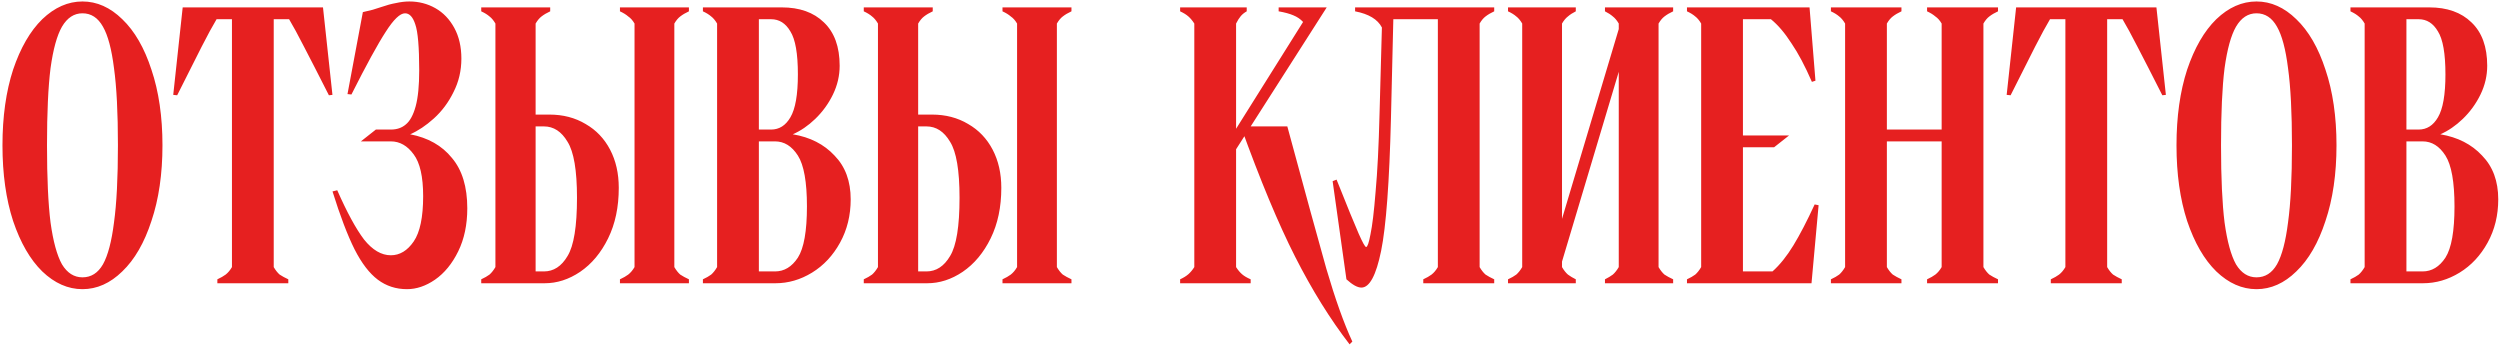 <?xml version="1.0" encoding="UTF-8"?> <svg xmlns="http://www.w3.org/2000/svg" width="406" height="56" viewBox="0 0 406 56" fill="none"><path d="M13.393 46.96C11.046 46.96 8.87 46 6.864 44.08C4.902 42.16 3.323 39.429 2.128 35.888C0.977 32.347 0.401 28.251 0.401 23.6C0.401 18.949 0.977 14.853 2.128 11.312C3.323 7.771 4.902 5.04 6.864 3.12C8.87 1.2 11.046 0.24 13.393 0.24C15.739 0.24 17.894 1.2 19.857 3.12C21.862 5.04 23.441 7.771 24.593 11.312C25.787 14.853 26.384 18.949 26.384 23.6C26.384 28.251 25.787 32.347 24.593 35.888C23.441 39.429 21.862 42.16 19.857 44.08C17.894 46 15.739 46.96 13.393 46.96ZM13.393 45.04C14.8 45.04 15.91 44.336 16.721 42.928C17.531 41.477 18.128 39.216 18.512 36.144C18.939 33.072 19.152 28.891 19.152 23.6C19.152 18.309 18.939 14.128 18.512 11.056C18.128 7.984 17.531 5.744 16.721 4.336C15.91 2.885 14.8 2.16 13.393 2.16C12.027 2.16 10.918 2.885 10.065 4.336C9.254 5.744 8.635 7.984 8.209 11.056C7.824 14.128 7.633 18.309 7.633 23.6C7.633 28.891 7.824 33.072 8.209 36.144C8.635 39.216 9.254 41.477 10.065 42.928C10.918 44.336 12.027 45.04 13.393 45.04ZM35.3 45.36C35.855 45.104 36.303 44.848 36.645 44.592C37.029 44.293 37.37 43.888 37.669 43.376V3.12H35.172C34.532 4.187 33.722 5.68 32.74 7.6C31.802 9.477 30.479 12.101 28.773 15.472L28.133 15.408L29.669 1.2H52.453L53.989 15.408L53.413 15.472C51.706 12.101 50.362 9.477 49.38 7.6C48.399 5.68 47.589 4.187 46.949 3.12H44.453V43.376C44.751 43.888 45.071 44.293 45.413 44.592C45.797 44.848 46.266 45.104 46.821 45.36V46H35.3V45.36ZM66.096 46.96C64.304 46.96 62.725 46.448 61.36 45.424C59.995 44.4 58.736 42.757 57.584 40.496C56.432 38.192 55.237 35.056 54 31.088L54.768 30.896C56.347 34.48 57.797 37.147 59.12 38.896C60.485 40.603 61.936 41.456 63.472 41.456C64.923 41.456 66.16 40.709 67.184 39.216C68.208 37.723 68.72 35.269 68.72 31.856C68.72 28.699 68.208 26.437 67.184 25.072C66.16 23.664 64.923 22.96 63.472 22.96H58.608L61.04 21.04H63.472C64.453 21.04 65.264 20.763 65.904 20.208C66.587 19.653 67.12 18.672 67.504 17.264C67.888 15.856 68.08 13.915 68.08 11.44C68.08 7.643 67.867 5.147 67.44 3.952C67.056 2.757 66.501 2.16 65.776 2.16C64.965 2.16 63.92 3.163 62.64 5.168C61.36 7.131 59.504 10.523 57.072 15.344L56.432 15.28L58.928 1.968C59.483 1.84 60.016 1.712 60.528 1.584C61.04 1.413 61.509 1.264 61.936 1.136C62.789 0.837 63.579 0.624 64.304 0.496C65.072 0.325 65.797 0.24 66.48 0.24C68.016 0.24 69.424 0.603 70.704 1.328C71.984 2.053 73.008 3.12 73.776 4.528C74.544 5.936 74.928 7.6 74.928 9.52C74.928 11.483 74.501 13.296 73.648 14.96C72.837 16.624 71.771 18.053 70.448 19.248C69.168 20.4 67.888 21.253 66.608 21.808C69.509 22.363 71.771 23.643 73.392 25.648C75.056 27.611 75.888 30.341 75.888 33.84C75.888 36.485 75.397 38.811 74.416 40.816C73.435 42.821 72.176 44.357 70.64 45.424C69.147 46.448 67.632 46.96 66.096 46.96ZM78.152 45.36C78.707 45.104 79.155 44.848 79.496 44.592C79.837 44.293 80.157 43.888 80.456 43.376V3.824C80.157 3.312 79.837 2.928 79.496 2.672C79.155 2.373 78.707 2.096 78.152 1.84V1.2H89.352V1.84C88.797 2.096 88.328 2.373 87.944 2.672C87.603 2.928 87.283 3.312 86.984 3.824V18.608H89.224C91.443 18.608 93.405 19.12 95.112 20.144C96.819 21.125 98.141 22.512 99.08 24.304C100.019 26.096 100.488 28.165 100.488 30.512C100.488 33.627 99.912 36.357 98.76 38.704C97.608 41.051 96.093 42.864 94.216 44.144C92.381 45.381 90.461 46 88.456 46H78.152V45.36ZM88.328 44.08C89.907 44.08 91.187 43.248 92.168 41.584C93.192 39.92 93.704 36.763 93.704 32.112C93.704 27.675 93.192 24.645 92.168 23.024C91.187 21.36 89.907 20.528 88.328 20.528H86.984V44.08H88.328ZM100.68 45.36C101.235 45.104 101.683 44.848 102.024 44.592C102.408 44.293 102.749 43.888 103.048 43.376V3.824C102.749 3.312 102.408 2.928 102.024 2.672C101.683 2.373 101.235 2.096 100.68 1.84V1.2H111.88V1.84C111.325 2.096 110.856 2.373 110.472 2.672C110.131 2.928 109.811 3.312 109.512 3.824V43.376C109.811 43.888 110.131 44.293 110.472 44.592C110.856 44.848 111.325 45.104 111.88 45.36V46H100.68V45.36ZM114.152 45.36C114.707 45.104 115.155 44.848 115.496 44.592C115.837 44.293 116.157 43.888 116.456 43.376V3.824C116.157 3.312 115.837 2.928 115.496 2.672C115.155 2.373 114.707 2.096 114.152 1.84V1.2H126.952C129.853 1.2 132.136 2.011 133.8 3.632C135.507 5.253 136.36 7.6 136.36 10.672C136.36 12.293 135.997 13.851 135.272 15.344C134.547 16.837 133.587 18.16 132.392 19.312C131.24 20.421 130.024 21.253 128.744 21.808C131.56 22.277 133.821 23.429 135.528 25.264C137.277 27.056 138.152 29.424 138.152 32.368C138.152 34.971 137.576 37.317 136.424 39.408C135.272 41.499 133.757 43.12 131.88 44.272C130.003 45.424 128.019 46 125.928 46H114.152V45.36ZM125.864 44.08C127.357 44.08 128.595 43.333 129.576 41.84C130.557 40.304 131.048 37.531 131.048 33.52C131.048 29.552 130.557 26.8 129.576 25.264C128.595 23.728 127.357 22.96 125.864 22.96H123.24V44.08H125.864ZM125.224 21.04C126.547 21.04 127.592 20.379 128.36 19.056C129.171 17.691 129.576 15.365 129.576 12.08C129.576 8.709 129.171 6.384 128.36 5.104C127.592 3.781 126.547 3.12 125.224 3.12H123.24V21.04H125.224ZM140.277 45.36C140.832 45.104 141.28 44.848 141.621 44.592C141.962 44.293 142.282 43.888 142.581 43.376V3.824C142.282 3.312 141.962 2.928 141.621 2.672C141.28 2.373 140.832 2.096 140.277 1.84V1.2H151.477V1.84C150.922 2.096 150.453 2.373 150.069 2.672C149.728 2.928 149.408 3.312 149.109 3.824V18.608H151.349C153.568 18.608 155.53 19.12 157.237 20.144C158.944 21.125 160.266 22.512 161.205 24.304C162.144 26.096 162.613 28.165 162.613 30.512C162.613 33.627 162.037 36.357 160.885 38.704C159.733 41.051 158.218 42.864 156.341 44.144C154.506 45.381 152.586 46 150.581 46H140.277V45.36ZM150.453 44.08C152.032 44.08 153.312 43.248 154.293 41.584C155.317 39.92 155.829 36.763 155.829 32.112C155.829 27.675 155.317 24.645 154.293 23.024C153.312 21.36 152.032 20.528 150.453 20.528H149.109V44.08H150.453ZM162.805 45.36C163.36 45.104 163.808 44.848 164.149 44.592C164.533 44.293 164.874 43.888 165.173 43.376V3.824C164.874 3.312 164.533 2.928 164.149 2.672C163.808 2.373 163.36 2.096 162.805 1.84V1.2H174.005V1.84C173.45 2.096 172.981 2.373 172.597 2.672C172.256 2.928 171.936 3.312 171.637 3.824V43.376C171.936 43.888 172.256 44.293 172.597 44.592C172.981 44.848 173.45 45.104 174.005 45.36V46H162.805V45.36ZM191.652 45.36C192.207 45.104 192.655 44.827 192.996 44.528C193.337 44.229 193.657 43.845 193.956 43.376V3.824C193.657 3.355 193.337 2.971 192.996 2.672C192.655 2.373 192.207 2.096 191.652 1.84V1.2H202.468V1.84C202.084 2.053 201.764 2.309 201.508 2.608C201.252 2.907 200.996 3.312 200.74 3.824V20.912L211.62 3.568C211.193 3.099 210.66 2.736 210.02 2.48C209.423 2.224 208.633 2.011 207.652 1.84V1.2H215.46L200.74 24.24V43.376C201.039 43.845 201.359 44.229 201.7 44.528C202.041 44.827 202.511 45.104 203.108 45.36V46H191.652V45.36ZM219.172 55.92C216.015 51.824 213.071 47.088 210.34 41.712C207.609 36.336 204.665 29.275 201.508 20.528H209.06C211.876 30.939 213.988 38.64 215.396 43.632C216.847 48.581 218.255 52.528 219.62 55.472L219.172 55.92ZM221.092 46.704C220.452 46.704 219.641 46.256 218.66 45.36L216.419 29.424L217.059 29.168C218.809 33.563 220.004 36.485 220.644 37.936C221.284 39.387 221.689 40.112 221.86 40.112C222.073 40.112 222.308 39.429 222.564 38.064C222.862 36.656 223.14 34.352 223.396 31.152C223.694 27.909 223.908 23.707 224.036 18.544L224.42 4.464C223.737 3.141 222.286 2.267 220.068 1.84V1.2H242.66V1.84C242.105 2.096 241.636 2.373 241.252 2.672C240.91 2.928 240.59 3.312 240.292 3.824V43.376C240.59 43.888 240.91 44.293 241.252 44.592C241.636 44.848 242.105 45.104 242.66 45.36V46H231.14V45.36C231.694 45.104 232.142 44.848 232.484 44.592C232.868 44.293 233.209 43.888 233.508 43.376V3.12H226.276L225.892 19.184C225.636 29.595 225.102 36.784 224.292 40.752C223.481 44.72 222.414 46.704 221.092 46.704ZM244.902 45.36C245.457 45.104 245.905 44.848 246.246 44.592C246.587 44.293 246.907 43.888 247.206 43.376V3.824C246.907 3.312 246.587 2.928 246.246 2.672C245.905 2.373 245.457 2.096 244.902 1.84V1.2H255.91V1.84C255.398 2.096 254.971 2.373 254.63 2.672C254.289 2.928 253.969 3.312 253.67 3.824V37.68H253.03L262.886 4.72V3.824C262.587 3.312 262.267 2.928 261.926 2.672C261.585 2.373 261.158 2.096 260.646 1.84V1.2H271.718V1.84C271.163 2.096 270.694 2.373 270.31 2.672C269.969 2.928 269.649 3.312 269.35 3.824V43.376C269.649 43.888 269.969 44.293 270.31 44.592C270.694 44.848 271.163 45.104 271.718 45.36V46H260.646V45.36C261.158 45.104 261.585 44.848 261.926 44.592C262.267 44.293 262.587 43.888 262.886 43.376V9.52H263.526L253.67 42.48V43.376C253.969 43.888 254.289 44.293 254.63 44.592C254.971 44.848 255.398 45.104 255.91 45.36V46H244.902V45.36ZM273.965 45.36C274.519 45.104 274.967 44.848 275.309 44.592C275.65 44.293 275.97 43.888 276.269 43.376V3.824C275.97 3.312 275.65 2.928 275.309 2.672C274.967 2.373 274.519 2.096 273.965 1.84V1.2H293.869L294.829 13.104L294.253 13.296C293.143 10.736 292.034 8.645 290.925 7.024C289.858 5.36 288.749 4.059 287.597 3.12H283.053V22H290.541L288.109 23.92H283.053V44.08H287.853C289.047 43.013 290.178 41.605 291.245 39.856C292.311 38.107 293.463 35.888 294.701 33.2L295.341 33.328L294.189 46H273.965V45.36ZM312.956 45.36C313.51 45.104 313.958 44.848 314.3 44.592C314.684 44.293 315.025 43.888 315.324 43.376V3.824C315.025 3.312 314.684 2.928 314.3 2.672C313.958 2.373 313.51 2.096 312.956 1.84V1.2H324.476V1.84C323.921 2.096 323.452 2.373 323.068 2.672C322.726 2.928 322.406 3.312 322.108 3.824V43.376C322.406 43.888 322.726 44.293 323.068 44.592C323.452 44.848 323.921 45.104 324.476 45.36V46H312.956V45.36ZM297.34 45.36C297.894 45.104 298.342 44.848 298.684 44.592C299.025 44.293 299.345 43.888 299.644 43.376V3.824C299.345 3.312 299.025 2.928 298.684 2.672C298.342 2.373 297.894 2.096 297.34 1.84V1.2H308.796V1.84C308.241 2.096 307.772 2.373 307.388 2.672C307.046 2.928 306.726 3.312 306.428 3.824V43.376C306.726 43.888 307.046 44.293 307.388 44.592C307.772 44.848 308.241 45.104 308.796 45.36V46H297.34V45.36ZM303.996 22.96V21.04H317.756V22.96H303.996ZM333.051 45.36C333.605 45.104 334.053 44.848 334.395 44.592C334.779 44.293 335.12 43.888 335.419 43.376V3.12H332.923C332.283 4.187 331.472 5.68 330.491 7.6C329.552 9.477 328.229 12.101 326.523 15.472L325.883 15.408L327.419 1.2H350.203L351.739 15.408L351.163 15.472C349.456 12.101 348.112 9.477 347.131 7.6C346.149 5.68 345.339 4.187 344.699 3.12H342.203V43.376C342.501 43.888 342.821 44.293 343.163 44.592C343.547 44.848 344.016 45.104 344.571 45.36V46H333.051V45.36ZM366.455 46.96C364.108 46.96 361.932 46 359.927 44.08C357.964 42.16 356.386 39.429 355.191 35.888C354.039 32.347 353.463 28.251 353.463 23.6C353.463 18.949 354.039 14.853 355.191 11.312C356.386 7.771 357.964 5.04 359.927 3.12C361.932 1.2 364.108 0.24 366.455 0.24C368.802 0.24 370.956 1.2 372.919 3.12C374.924 5.04 376.503 7.771 377.655 11.312C378.85 14.853 379.447 18.949 379.447 23.6C379.447 28.251 378.85 32.347 377.655 35.888C376.503 39.429 374.924 42.16 372.919 44.08C370.956 46 368.802 46.96 366.455 46.96ZM366.455 45.04C367.863 45.04 368.972 44.336 369.783 42.928C370.594 41.477 371.191 39.216 371.575 36.144C372.002 33.072 372.215 28.891 372.215 23.6C372.215 18.309 372.002 14.128 371.575 11.056C371.191 7.984 370.594 5.744 369.783 4.336C368.972 2.885 367.863 2.16 366.455 2.16C365.09 2.16 363.98 2.885 363.127 4.336C362.316 5.744 361.698 7.984 361.271 11.056C360.887 14.128 360.695 18.309 360.695 23.6C360.695 28.891 360.887 33.072 361.271 36.144C361.698 39.216 362.316 41.477 363.127 42.928C363.98 44.336 365.09 45.04 366.455 45.04ZM381.715 45.36C382.269 45.104 382.717 44.848 383.059 44.592C383.4 44.293 383.72 43.888 384.019 43.376V3.824C383.72 3.312 383.4 2.928 383.059 2.672C382.717 2.373 382.269 2.096 381.715 1.84V1.2H394.515C397.416 1.2 399.699 2.011 401.363 3.632C403.069 5.253 403.923 7.6 403.923 10.672C403.923 12.293 403.56 13.851 402.835 15.344C402.109 16.837 401.149 18.16 399.955 19.312C398.803 20.421 397.587 21.253 396.307 21.808C399.123 22.277 401.384 23.429 403.091 25.264C404.84 27.056 405.715 29.424 405.715 32.368C405.715 34.971 405.139 37.317 403.987 39.408C402.835 41.499 401.32 43.12 399.443 44.272C397.565 45.424 395.581 46 393.491 46H381.715V45.36ZM393.427 44.08C394.92 44.08 396.157 43.333 397.139 41.84C398.12 40.304 398.611 37.531 398.611 33.52C398.611 29.552 398.12 26.8 397.139 25.264C396.157 23.728 394.92 22.96 393.427 22.96H390.803V44.08H393.427ZM392.787 21.04C394.109 21.04 395.155 20.379 395.923 19.056C396.733 17.691 397.139 15.365 397.139 12.08C397.139 8.709 396.733 6.384 395.923 5.104C395.155 3.781 394.109 3.12 392.787 3.12H390.803V21.04H392.787Z" fill="#E62020"></path></svg> 